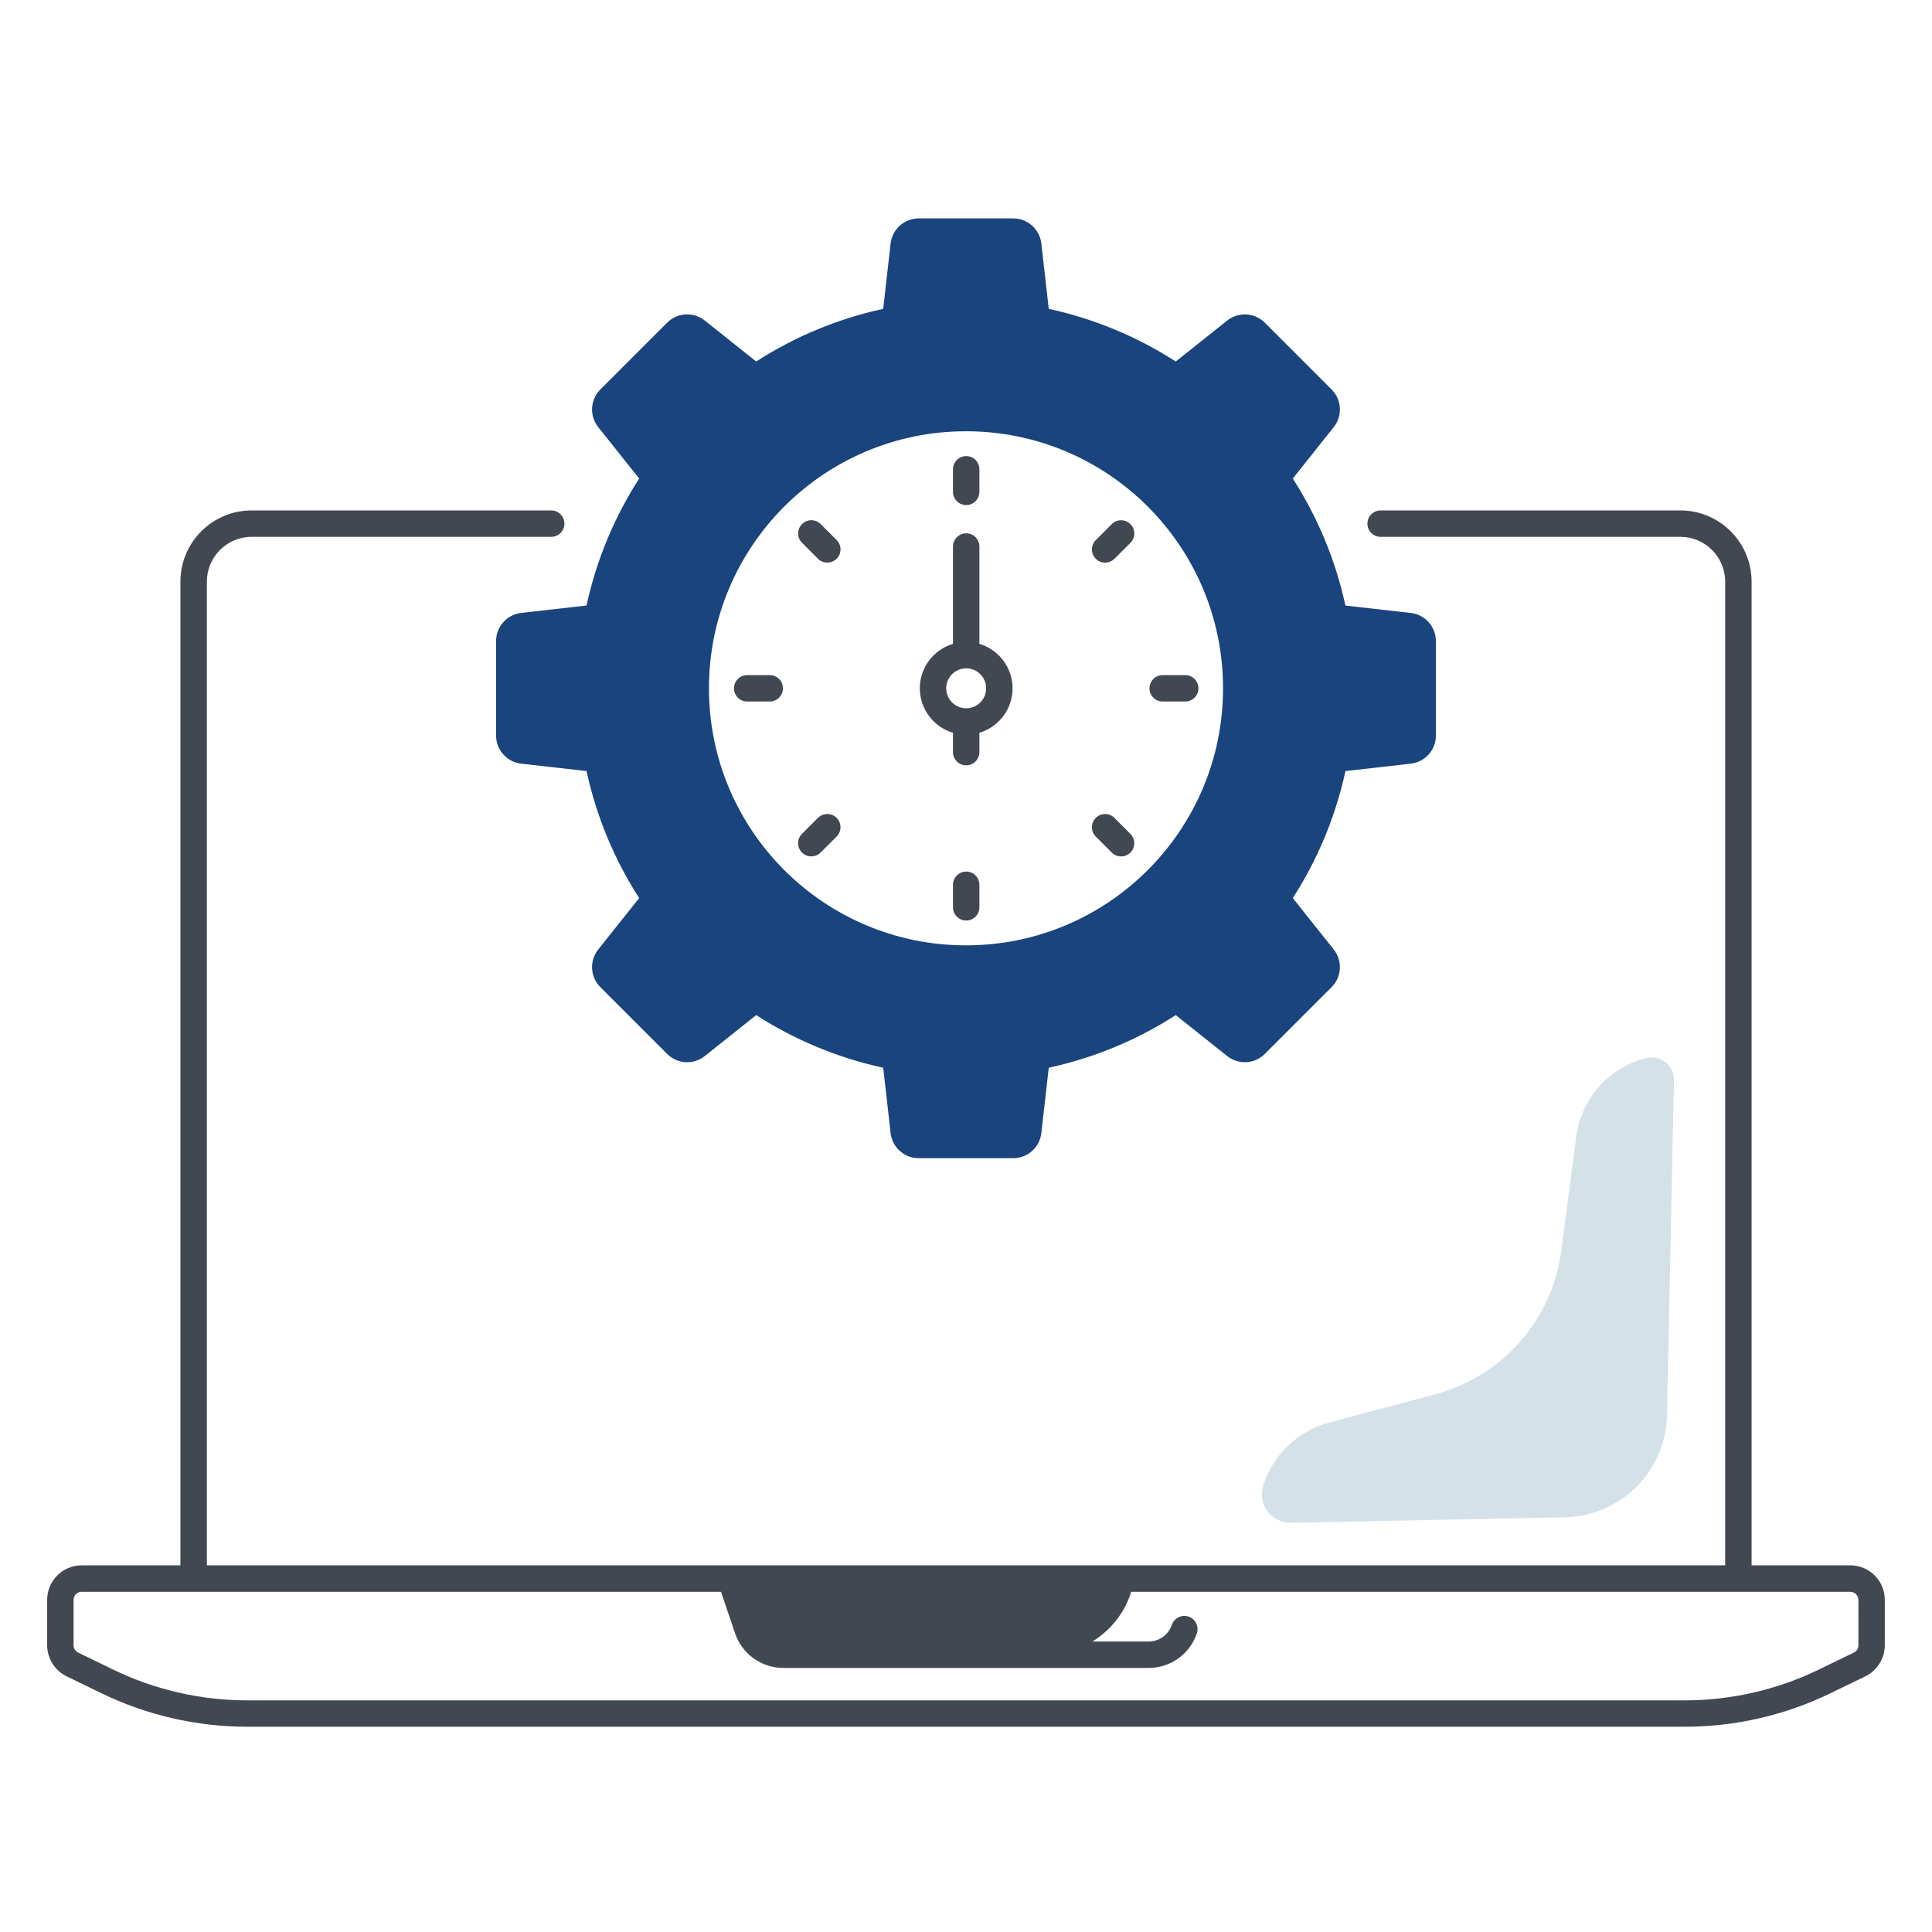 <svg id="Master_Line" enable-background="new 0 0 512 512" height="512" viewBox="0 0 512 512" width="512" xmlns="http://www.w3.org/2000/svg"><path d="m443.62 286.28-1.85 88.76c-.31 14.83-12.26 26.77-27.09 27.06l-72.58 1.45c-5.16.1-8.9-4.89-7.36-9.81 2.57-8.2 9.16-14.51 17.46-16.73l28.19-7.53c17.81-4.76 30.99-19.79 33.38-38.07l3.94-30.15c1.32-10.09 8.65-18.35 18.51-20.86 3.8-.96 7.48 1.96 7.4 5.88z" fill="#d4e1e8"/><path d="m373.86 162.44-17.31-1.96c-2.64-12.16-7.42-23.52-13.95-33.66l10.85-13.62c2.38-2.99 2.14-7.28-.56-9.98l-17.7-17.7c-2.7-2.7-7-2.94-9.98-.56l-13.62 10.84c-10.14-6.52-21.5-11.31-33.66-13.95l-1.96-17.31c-.43-3.79-3.64-6.66-7.46-6.66h-25.03c-3.82 0-7.03 2.87-7.46 6.66l-1.96 17.31c-12.16 2.64-23.52 7.42-33.66 13.95l-13.62-10.85c-2.99-2.38-7.28-2.14-9.98.56l-17.7 17.7c-2.7 2.7-2.94 7-.56 9.98l10.85 13.62c-6.52 10.14-11.31 21.5-13.95 33.66l-17.31 1.96c-3.79.43-6.66 3.64-6.66 7.46v25.03c0 3.82 2.87 7.03 6.66 7.46l17.31 1.96c2.64 12.16 7.42 23.52 13.95 33.66l-10.85 13.62c-2.38 2.99-2.14 7.28.56 9.98l17.7 17.7c2.7 2.7 7 2.94 9.98.56l13.62-10.85c10.14 6.52 21.5 11.31 33.66 13.95l1.96 17.31c.43 3.79 3.64 6.66 7.46 6.66h25.03c3.82 0 7.03-2.87 7.46-6.66l1.96-17.31c12.16-2.64 23.52-7.42 33.66-13.95l13.62 10.85c2.99 2.38 7.28 2.14 9.98-.56l17.7-17.7c2.7-2.7 2.94-7 .56-9.98l-10.84-13.62c6.52-10.14 11.31-21.5 13.95-33.66l17.31-1.96c3.79-.43 6.66-3.64 6.66-7.46v-25.03c-.01-3.81-2.88-7.02-6.67-7.45zm-117.86 88.09c-37.62 0-68.12-30.5-68.12-68.12s30.5-68.12 68.12-68.12 68.12 30.5 68.12 68.12-30.5 68.12-68.12 68.12z" fill="#1a447d"/><g fill="#424852"><path d="m490.36 414.83h-26.17v-260.69c0-10.4-8.46-18.87-18.87-18.87h-79.44c-1.93 0-3.5 1.57-3.5 3.5s1.57 3.5 3.5 3.5h79.44c6.54 0 11.87 5.32 11.87 11.87v260.69h-402.37v-260.69c0-6.54 5.32-11.87 11.87-11.87h79.39c1.93 0 3.5-1.57 3.5-3.5s-1.57-3.5-3.5-3.5h-79.4c-10.4 0-18.87 8.46-18.87 18.87v260.69h-26.17c-5.04 0-9.14 4.1-9.14 9.14v12.04c0 3.48 2.02 6.71 5.15 8.23l9.35 4.54c11.9 5.77 25.18 8.82 38.41 8.82h381.17c13.23 0 26.51-3.05 38.41-8.82l9.35-4.54c3.13-1.52 5.15-4.75 5.15-8.23v-12.04c.01-5.03-4.09-9.14-9.13-9.14zm2.14 21.19c0 .81-.47 1.57-1.21 1.93l-9.35 4.54c-10.95 5.31-23.18 8.12-35.35 8.12h-381.18c-12.17 0-24.4-2.81-35.35-8.12l-9.35-4.54c-.73-.36-1.21-1.11-1.21-1.93v-12.04c0-1.18.96-2.14 2.14-2.14h169.43l3.74 11.02c1.86 5.48 7 9.16 12.78 9.16h96.81c5.79 0 10.92-3.68 12.78-9.16.62-1.83-.36-3.82-2.19-4.44s-3.82.36-4.44 2.19c-.9 2.64-3.37 4.41-6.15 4.41h-14.91c4.65-2.84 8.3-7.26 10.13-12.66.06-.17.08-.34.11-.51h190.63c1.18 0 2.14.96 2.14 2.14z"/><path d="m198.01 185.91h5.98c1.93 0 3.5-1.57 3.5-3.5s-1.57-3.5-3.5-3.5h-5.98c-1.93 0-3.5 1.57-3.5 3.5s1.57 3.5 3.5 3.5z"/><path d="m308.12 185.91h5.98c1.93 0 3.5-1.57 3.5-3.5s-1.57-3.5-3.5-3.5h-5.98c-1.93 0-3.5 1.57-3.5 3.5s1.56 3.5 3.5 3.5z"/><path d="m256.05 230.97c-1.93 0-3.5 1.57-3.5 3.5v5.98c0 1.93 1.57 3.5 3.5 3.5s3.5-1.57 3.5-3.5v-5.98c0-1.93-1.57-3.5-3.5-3.5z"/><path d="m256.05 133.85c1.93 0 3.5-1.57 3.5-3.5v-5.98c0-1.93-1.57-3.5-3.5-3.5s-3.5 1.57-3.5 3.5v5.98c0 1.93 1.57 3.5 3.5 3.5z"/><path d="m252.55 194.19v5.13c0 1.93 1.57 3.5 3.5 3.5s3.5-1.57 3.5-3.5v-5.13c5.08-1.51 8.79-6.22 8.79-11.78s-3.72-10.27-8.79-11.78v-25.8c0-1.93-1.57-3.5-3.5-3.5s-3.5 1.57-3.5 3.5v25.8c-5.08 1.51-8.79 6.22-8.79 11.78s3.71 10.27 8.79 11.78zm3.5-17.07c2.92 0 5.29 2.37 5.29 5.29s-2.37 5.29-5.29 5.29-5.29-2.37-5.29-5.29 2.37-5.29 5.29-5.29z"/><path d="m216.76 148.07c.68.68 1.58 1.02 2.48 1.02s1.79-.34 2.48-1.02c1.37-1.37 1.37-3.58 0-4.95l-4.23-4.23c-1.37-1.37-3.58-1.37-4.95 0s-1.37 3.58 0 4.95z"/><path d="m295.34 216.75c-1.37-1.37-3.58-1.37-4.95 0s-1.37 3.58 0 4.95l4.23 4.23c.68.68 1.58 1.03 2.48 1.03s1.79-.34 2.47-1.02c1.37-1.37 1.37-3.58 0-4.95z"/><path d="m216.76 216.75-4.23 4.23c-1.37 1.37-1.37 3.58 0 4.95.68.68 1.58 1.02 2.47 1.02s1.79-.34 2.48-1.03l4.23-4.23c1.37-1.37 1.37-3.58 0-4.95-1.36-1.36-3.58-1.36-4.95.01z"/><path d="m292.87 149.1c.9 0 1.79-.34 2.48-1.02l4.23-4.23c1.37-1.37 1.37-3.58 0-4.95s-3.58-1.37-4.95 0l-4.23 4.23c-1.37 1.37-1.37 3.58 0 4.95.68.67 1.57 1.02 2.47 1.02z"/></g></svg>